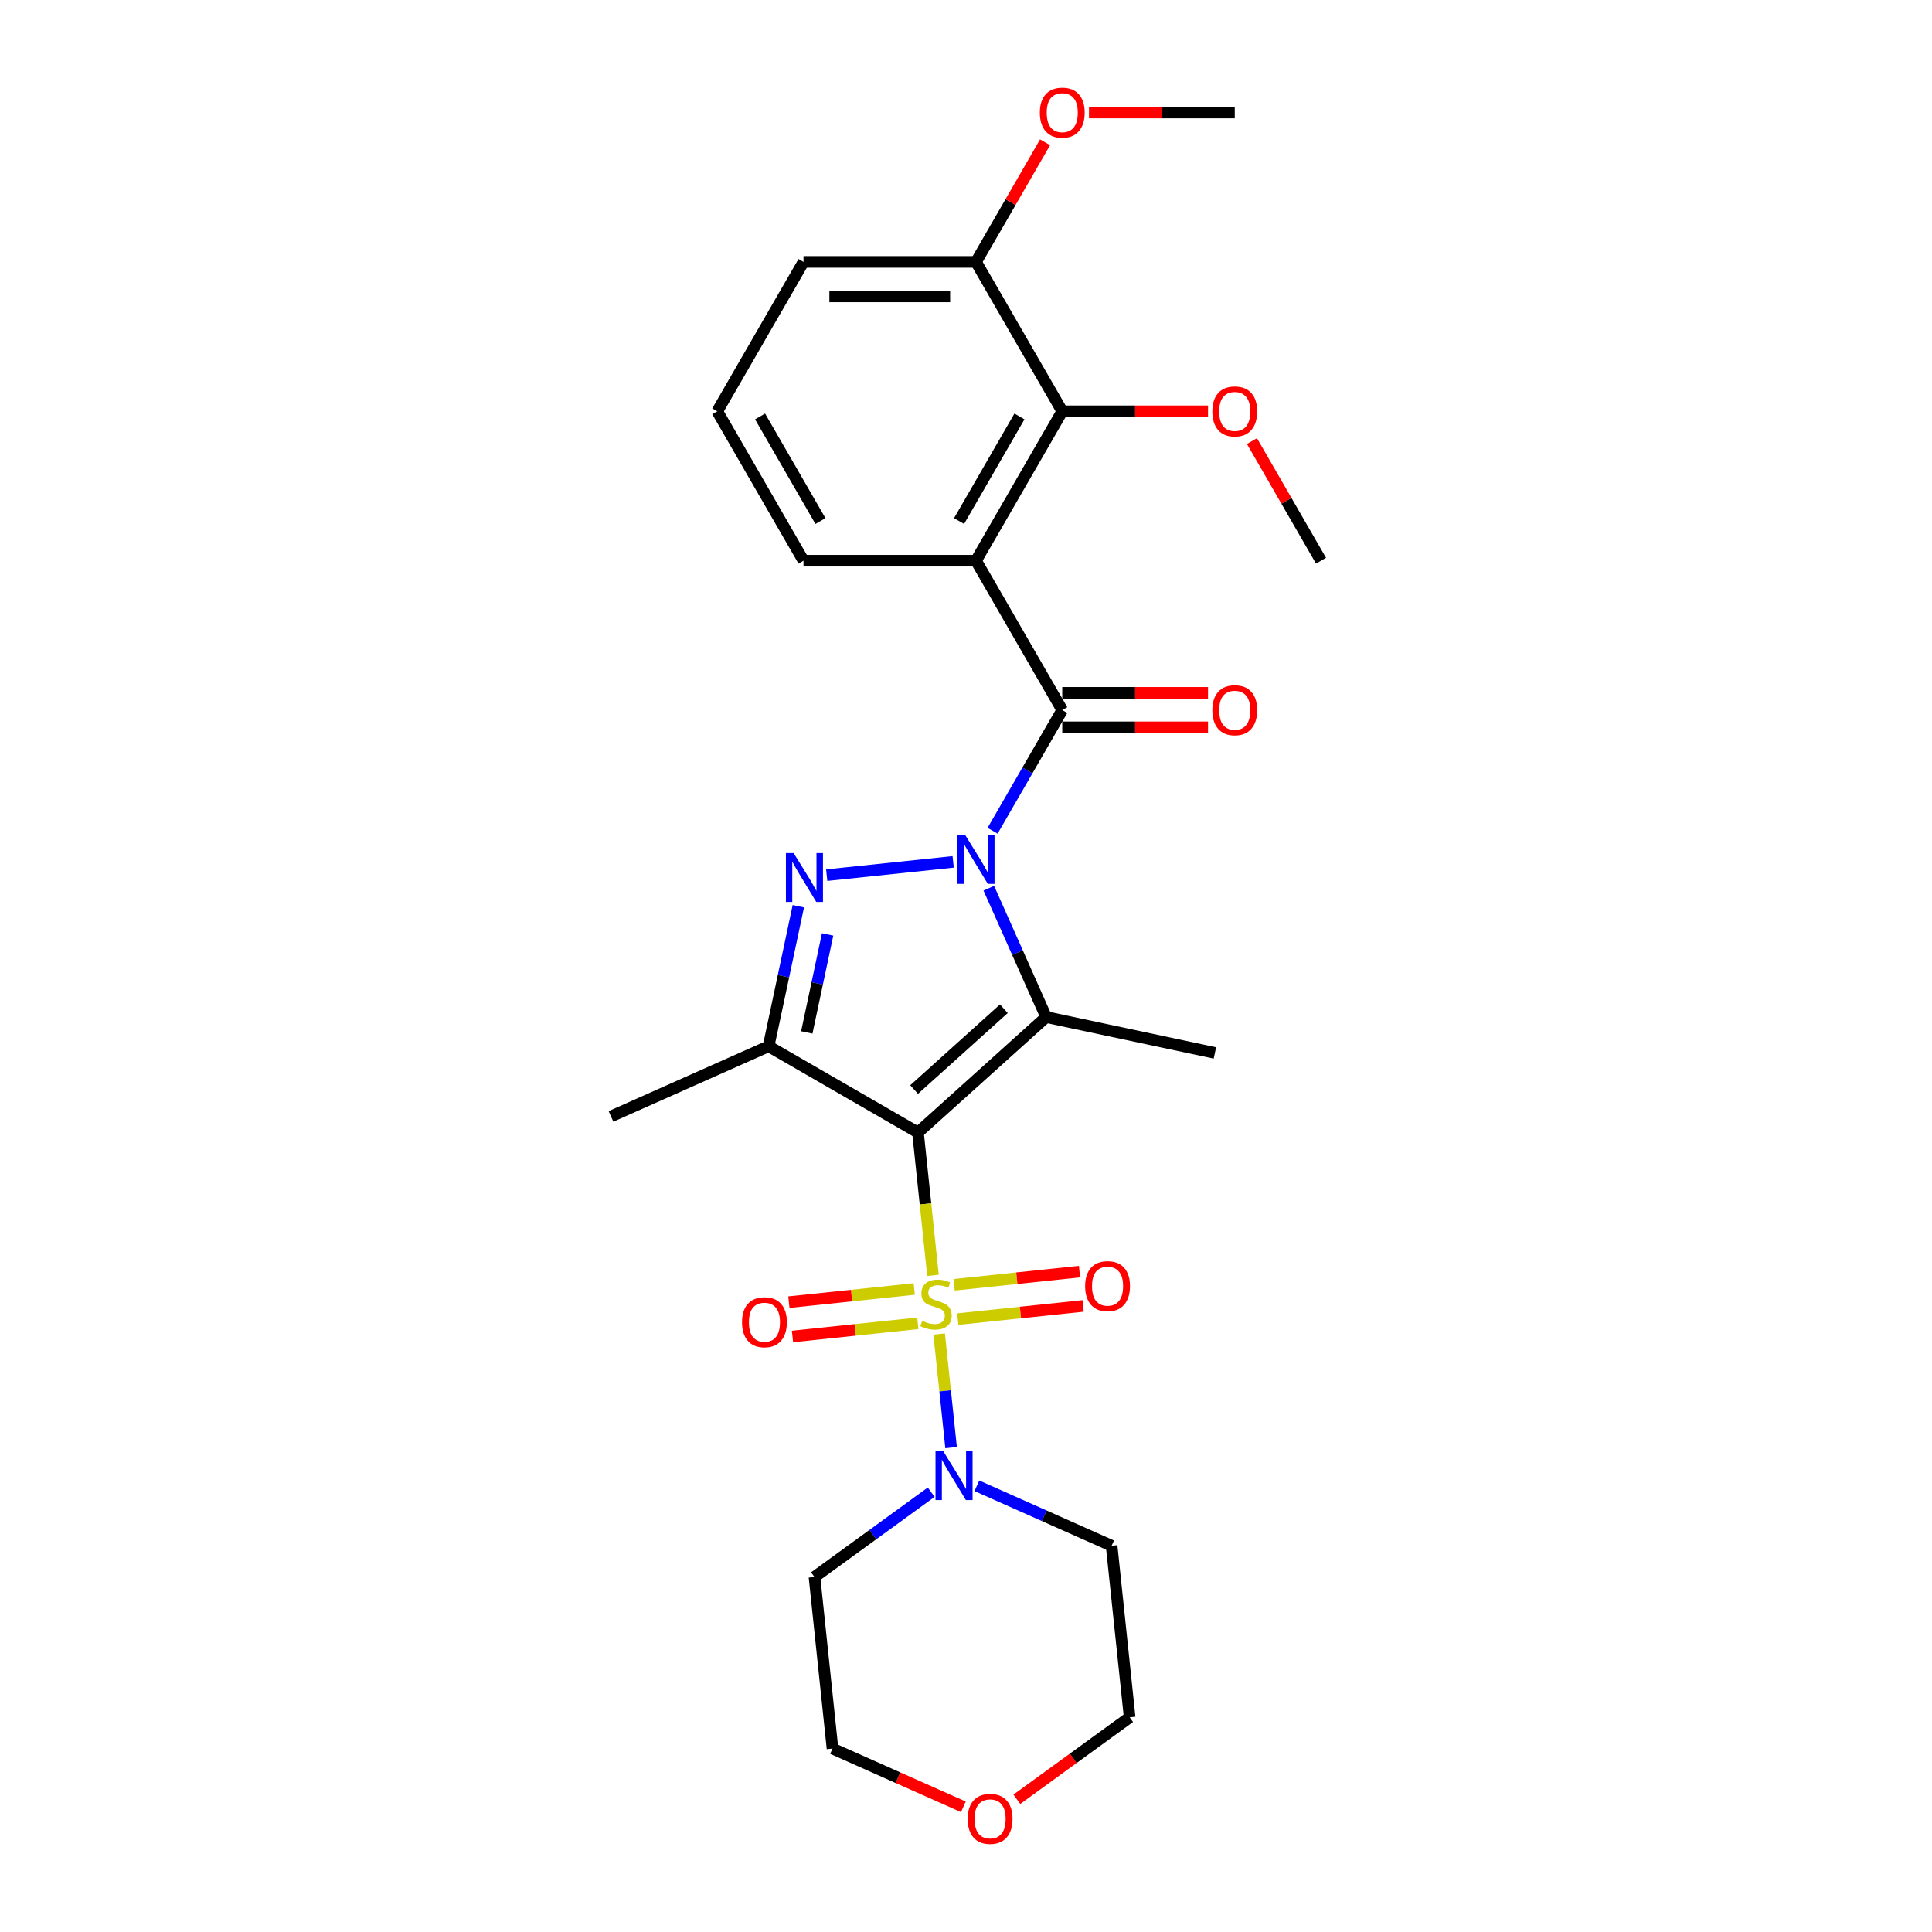 <?xml version='1.0' encoding='iso-8859-1'?>
<svg version='1.1' baseProfile='full'
              xmlns='http://www.w3.org/2000/svg'
                      xmlns:rdkit='http://www.rdkit.org/xml'
                      xmlns:xlink='http://www.w3.org/1999/xlink'
                  xml:space='preserve'
width='1000px' height='1000px' viewBox='0 0 1000 1000'>
<!-- END OF HEADER -->
<rect style='opacity:1.0;fill:#FFFFFF;stroke:none' width='1000' height='1000' x='0' y='0'> </rect>
<path class='bond-0' d='M 475.141,586.176 L 479.028,623.155' style='fill:none;fill-rule:evenodd;stroke:#000000;stroke-width:6px;stroke-linecap:butt;stroke-linejoin:miter;stroke-opacity:1' />
<path class='bond-0' d='M 479.028,623.155 L 482.914,660.134' style='fill:none;fill-rule:evenodd;stroke:#CCCC00;stroke-width:6px;stroke-linecap:butt;stroke-linejoin:miter;stroke-opacity:1' />
<path class='bond-2' d='M 475.141,586.176 L 541.494,526.431' style='fill:none;fill-rule:evenodd;stroke:#000000;stroke-width:6px;stroke-linecap:butt;stroke-linejoin:miter;stroke-opacity:1' />
<path class='bond-2' d='M 473.145,563.944 L 519.592,522.122' style='fill:none;fill-rule:evenodd;stroke:#000000;stroke-width:6px;stroke-linecap:butt;stroke-linejoin:miter;stroke-opacity:1' />
<path class='bond-4' d='M 475.141,586.176 L 397.816,541.532' style='fill:none;fill-rule:evenodd;stroke:#000000;stroke-width:6px;stroke-linecap:butt;stroke-linejoin:miter;stroke-opacity:1' />
<path class='bond-7' d='M 486.105,690.492 L 489.195,719.889' style='fill:none;fill-rule:evenodd;stroke:#CCCC00;stroke-width:6px;stroke-linecap:butt;stroke-linejoin:miter;stroke-opacity:1' />
<path class='bond-7' d='M 489.195,719.889 L 492.284,749.286' style='fill:none;fill-rule:evenodd;stroke:#0000FF;stroke-width:6px;stroke-linecap:butt;stroke-linejoin:miter;stroke-opacity:1' />
<path class='bond-9' d='M 473.201,667.181 L 440.762,670.59' style='fill:none;fill-rule:evenodd;stroke:#CCCC00;stroke-width:6px;stroke-linecap:butt;stroke-linejoin:miter;stroke-opacity:1' />
<path class='bond-9' d='M 440.762,670.59 L 408.322,674' style='fill:none;fill-rule:evenodd;stroke:#FF0000;stroke-width:6px;stroke-linecap:butt;stroke-linejoin:miter;stroke-opacity:1' />
<path class='bond-9' d='M 475.068,684.94 L 442.628,688.35' style='fill:none;fill-rule:evenodd;stroke:#CCCC00;stroke-width:6px;stroke-linecap:butt;stroke-linejoin:miter;stroke-opacity:1' />
<path class='bond-9' d='M 442.628,688.35 L 410.189,691.759' style='fill:none;fill-rule:evenodd;stroke:#FF0000;stroke-width:6px;stroke-linecap:butt;stroke-linejoin:miter;stroke-opacity:1' />
<path class='bond-10' d='M 495.747,682.767 L 528.186,679.357' style='fill:none;fill-rule:evenodd;stroke:#CCCC00;stroke-width:6px;stroke-linecap:butt;stroke-linejoin:miter;stroke-opacity:1' />
<path class='bond-10' d='M 528.186,679.357 L 560.625,675.948' style='fill:none;fill-rule:evenodd;stroke:#FF0000;stroke-width:6px;stroke-linecap:butt;stroke-linejoin:miter;stroke-opacity:1' />
<path class='bond-10' d='M 493.88,665.007 L 526.319,661.598' style='fill:none;fill-rule:evenodd;stroke:#CCCC00;stroke-width:6px;stroke-linecap:butt;stroke-linejoin:miter;stroke-opacity:1' />
<path class='bond-10' d='M 526.319,661.598 L 558.759,658.188' style='fill:none;fill-rule:evenodd;stroke:#FF0000;stroke-width:6px;stroke-linecap:butt;stroke-linejoin:miter;stroke-opacity:1' />
<path class='bond-1' d='M 511.801,459.739 L 526.647,493.085' style='fill:none;fill-rule:evenodd;stroke:#0000FF;stroke-width:6px;stroke-linecap:butt;stroke-linejoin:miter;stroke-opacity:1' />
<path class='bond-1' d='M 526.647,493.085 L 541.494,526.431' style='fill:none;fill-rule:evenodd;stroke:#000000;stroke-width:6px;stroke-linecap:butt;stroke-linejoin:miter;stroke-opacity:1' />
<path class='bond-5' d='M 513.766,429.989 L 531.794,398.764' style='fill:none;fill-rule:evenodd;stroke:#0000FF;stroke-width:6px;stroke-linecap:butt;stroke-linejoin:miter;stroke-opacity:1' />
<path class='bond-5' d='M 531.794,398.764 L 549.821,367.539' style='fill:none;fill-rule:evenodd;stroke:#000000;stroke-width:6px;stroke-linecap:butt;stroke-linejoin:miter;stroke-opacity:1' />
<path class='bond-27' d='M 493.356,446.106 L 427.904,452.985' style='fill:none;fill-rule:evenodd;stroke:#0000FF;stroke-width:6px;stroke-linecap:butt;stroke-linejoin:miter;stroke-opacity:1' />
<path class='bond-16' d='M 541.494,526.431 L 628.83,544.995' style='fill:none;fill-rule:evenodd;stroke:#000000;stroke-width:6px;stroke-linecap:butt;stroke-linejoin:miter;stroke-opacity:1' />
<path class='bond-3' d='M 413.218,469.072 L 405.517,505.302' style='fill:none;fill-rule:evenodd;stroke:#0000FF;stroke-width:6px;stroke-linecap:butt;stroke-linejoin:miter;stroke-opacity:1' />
<path class='bond-3' d='M 405.517,505.302 L 397.816,541.532' style='fill:none;fill-rule:evenodd;stroke:#000000;stroke-width:6px;stroke-linecap:butt;stroke-linejoin:miter;stroke-opacity:1' />
<path class='bond-3' d='M 428.375,483.654 L 422.984,509.015' style='fill:none;fill-rule:evenodd;stroke:#0000FF;stroke-width:6px;stroke-linecap:butt;stroke-linejoin:miter;stroke-opacity:1' />
<path class='bond-3' d='M 422.984,509.015 L 417.594,534.376' style='fill:none;fill-rule:evenodd;stroke:#000000;stroke-width:6px;stroke-linecap:butt;stroke-linejoin:miter;stroke-opacity:1' />
<path class='bond-19' d='M 397.816,541.532 L 316.249,577.849' style='fill:none;fill-rule:evenodd;stroke:#000000;stroke-width:6px;stroke-linecap:butt;stroke-linejoin:miter;stroke-opacity:1' />
<path class='bond-6' d='M 549.821,367.539 L 505.178,290.214' style='fill:none;fill-rule:evenodd;stroke:#000000;stroke-width:6px;stroke-linecap:butt;stroke-linejoin:miter;stroke-opacity:1' />
<path class='bond-11' d='M 549.821,376.468 L 587.545,376.468' style='fill:none;fill-rule:evenodd;stroke:#000000;stroke-width:6px;stroke-linecap:butt;stroke-linejoin:miter;stroke-opacity:1' />
<path class='bond-11' d='M 587.545,376.468 L 625.268,376.468' style='fill:none;fill-rule:evenodd;stroke:#FF0000;stroke-width:6px;stroke-linecap:butt;stroke-linejoin:miter;stroke-opacity:1' />
<path class='bond-11' d='M 549.821,358.61 L 587.545,358.61' style='fill:none;fill-rule:evenodd;stroke:#000000;stroke-width:6px;stroke-linecap:butt;stroke-linejoin:miter;stroke-opacity:1' />
<path class='bond-11' d='M 587.545,358.61 L 625.268,358.61' style='fill:none;fill-rule:evenodd;stroke:#FF0000;stroke-width:6px;stroke-linecap:butt;stroke-linejoin:miter;stroke-opacity:1' />
<path class='bond-8' d='M 505.178,290.214 L 549.821,212.89' style='fill:none;fill-rule:evenodd;stroke:#000000;stroke-width:6px;stroke-linecap:butt;stroke-linejoin:miter;stroke-opacity:1' />
<path class='bond-8' d='M 496.409,269.687 L 527.66,215.56' style='fill:none;fill-rule:evenodd;stroke:#000000;stroke-width:6px;stroke-linecap:butt;stroke-linejoin:miter;stroke-opacity:1' />
<path class='bond-17' d='M 505.178,290.214 L 415.891,290.214' style='fill:none;fill-rule:evenodd;stroke:#000000;stroke-width:6px;stroke-linecap:butt;stroke-linejoin:miter;stroke-opacity:1' />
<path class='bond-14' d='M 505.628,769.035 L 540.501,784.561' style='fill:none;fill-rule:evenodd;stroke:#0000FF;stroke-width:6px;stroke-linecap:butt;stroke-linejoin:miter;stroke-opacity:1' />
<path class='bond-14' d='M 540.501,784.561 L 575.374,800.088' style='fill:none;fill-rule:evenodd;stroke:#000000;stroke-width:6px;stroke-linecap:butt;stroke-linejoin:miter;stroke-opacity:1' />
<path class='bond-15' d='M 481.985,772.36 L 451.779,794.306' style='fill:none;fill-rule:evenodd;stroke:#0000FF;stroke-width:6px;stroke-linecap:butt;stroke-linejoin:miter;stroke-opacity:1' />
<path class='bond-15' d='M 451.779,794.306 L 421.572,816.253' style='fill:none;fill-rule:evenodd;stroke:#000000;stroke-width:6px;stroke-linecap:butt;stroke-linejoin:miter;stroke-opacity:1' />
<path class='bond-12' d='M 549.821,212.89 L 505.178,135.565' style='fill:none;fill-rule:evenodd;stroke:#000000;stroke-width:6px;stroke-linecap:butt;stroke-linejoin:miter;stroke-opacity:1' />
<path class='bond-18' d='M 549.821,212.89 L 587.545,212.89' style='fill:none;fill-rule:evenodd;stroke:#000000;stroke-width:6px;stroke-linecap:butt;stroke-linejoin:miter;stroke-opacity:1' />
<path class='bond-18' d='M 587.545,212.89 L 625.268,212.89' style='fill:none;fill-rule:evenodd;stroke:#FF0000;stroke-width:6px;stroke-linecap:butt;stroke-linejoin:miter;stroke-opacity:1' />
<path class='bond-20' d='M 505.178,135.565 L 523.051,104.608' style='fill:none;fill-rule:evenodd;stroke:#000000;stroke-width:6px;stroke-linecap:butt;stroke-linejoin:miter;stroke-opacity:1' />
<path class='bond-20' d='M 523.051,104.608 L 540.924,73.651' style='fill:none;fill-rule:evenodd;stroke:#FF0000;stroke-width:6px;stroke-linecap:butt;stroke-linejoin:miter;stroke-opacity:1' />
<path class='bond-29' d='M 505.178,135.565 L 415.891,135.565' style='fill:none;fill-rule:evenodd;stroke:#000000;stroke-width:6px;stroke-linecap:butt;stroke-linejoin:miter;stroke-opacity:1' />
<path class='bond-29' d='M 491.785,153.422 L 429.284,153.422' style='fill:none;fill-rule:evenodd;stroke:#000000;stroke-width:6px;stroke-linecap:butt;stroke-linejoin:miter;stroke-opacity:1' />
<path class='bond-13' d='M 498.633,935.205 L 464.769,920.128' style='fill:none;fill-rule:evenodd;stroke:#FF0000;stroke-width:6px;stroke-linecap:butt;stroke-linejoin:miter;stroke-opacity:1' />
<path class='bond-13' d='M 464.769,920.128 L 430.905,905.05' style='fill:none;fill-rule:evenodd;stroke:#000000;stroke-width:6px;stroke-linecap:butt;stroke-linejoin:miter;stroke-opacity:1' />
<path class='bond-28' d='M 526.312,931.312 L 555.51,910.098' style='fill:none;fill-rule:evenodd;stroke:#FF0000;stroke-width:6px;stroke-linecap:butt;stroke-linejoin:miter;stroke-opacity:1' />
<path class='bond-28' d='M 555.51,910.098 L 584.708,888.885' style='fill:none;fill-rule:evenodd;stroke:#000000;stroke-width:6px;stroke-linecap:butt;stroke-linejoin:miter;stroke-opacity:1' />
<path class='bond-22' d='M 575.374,800.088 L 584.708,888.885' style='fill:none;fill-rule:evenodd;stroke:#000000;stroke-width:6px;stroke-linecap:butt;stroke-linejoin:miter;stroke-opacity:1' />
<path class='bond-21' d='M 421.572,816.253 L 430.905,905.05' style='fill:none;fill-rule:evenodd;stroke:#000000;stroke-width:6px;stroke-linecap:butt;stroke-linejoin:miter;stroke-opacity:1' />
<path class='bond-23' d='M 415.891,290.214 L 371.247,212.89' style='fill:none;fill-rule:evenodd;stroke:#000000;stroke-width:6px;stroke-linecap:butt;stroke-linejoin:miter;stroke-opacity:1' />
<path class='bond-23' d='M 424.659,269.687 L 393.409,215.56' style='fill:none;fill-rule:evenodd;stroke:#000000;stroke-width:6px;stroke-linecap:butt;stroke-linejoin:miter;stroke-opacity:1' />
<path class='bond-25' d='M 648.005,228.301 L 665.878,259.258' style='fill:none;fill-rule:evenodd;stroke:#FF0000;stroke-width:6px;stroke-linecap:butt;stroke-linejoin:miter;stroke-opacity:1' />
<path class='bond-25' d='M 665.878,259.258 L 683.751,290.214' style='fill:none;fill-rule:evenodd;stroke:#000000;stroke-width:6px;stroke-linecap:butt;stroke-linejoin:miter;stroke-opacity:1' />
<path class='bond-26' d='M 563.661,58.24 L 601.384,58.24' style='fill:none;fill-rule:evenodd;stroke:#FF0000;stroke-width:6px;stroke-linecap:butt;stroke-linejoin:miter;stroke-opacity:1' />
<path class='bond-26' d='M 601.384,58.24 L 639.108,58.24' style='fill:none;fill-rule:evenodd;stroke:#000000;stroke-width:6px;stroke-linecap:butt;stroke-linejoin:miter;stroke-opacity:1' />
<path class='bond-24' d='M 371.247,212.89 L 415.891,135.565' style='fill:none;fill-rule:evenodd;stroke:#000000;stroke-width:6px;stroke-linecap:butt;stroke-linejoin:miter;stroke-opacity:1' />
<path  class='atom-1' d='M 477.331 683.652
Q 477.617 683.759, 478.795 684.259
Q 479.974 684.759, 481.26 685.081
Q 482.581 685.367, 483.867 685.367
Q 486.26 685.367, 487.653 684.224
Q 489.045 683.045, 489.045 681.009
Q 489.045 679.617, 488.331 678.759
Q 487.653 677.902, 486.581 677.438
Q 485.51 676.974, 483.724 676.438
Q 481.474 675.759, 480.117 675.116
Q 478.795 674.474, 477.831 673.116
Q 476.902 671.759, 476.902 669.474
Q 476.902 666.295, 479.045 664.331
Q 481.224 662.366, 485.51 662.366
Q 488.438 662.366, 491.76 663.759
L 490.938 666.509
Q 487.903 665.259, 485.617 665.259
Q 483.152 665.259, 481.795 666.295
Q 480.438 667.295, 480.474 669.045
Q 480.474 670.402, 481.152 671.224
Q 481.867 672.045, 482.867 672.509
Q 483.902 672.974, 485.617 673.509
Q 487.903 674.224, 489.26 674.938
Q 490.617 675.652, 491.581 677.116
Q 492.581 678.545, 492.581 681.009
Q 492.581 684.509, 490.224 686.402
Q 487.903 688.259, 484.01 688.259
Q 481.76 688.259, 480.045 687.759
Q 478.367 687.295, 476.367 686.474
L 477.331 683.652
' fill='#CCCC00'/>
<path  class='atom-2' d='M 499.588 432.221
L 507.874 445.614
Q 508.696 446.935, 510.017 449.328
Q 511.338 451.721, 511.41 451.864
L 511.41 432.221
L 514.767 432.221
L 514.767 457.507
L 511.303 457.507
L 502.41 442.864
Q 501.374 441.149, 500.267 439.185
Q 499.195 437.221, 498.874 436.614
L 498.874 457.507
L 495.588 457.507
L 495.588 432.221
L 499.588 432.221
' fill='#0000FF'/>
<path  class='atom-4' d='M 410.791 441.554
L 419.076 454.947
Q 419.898 456.268, 421.219 458.661
Q 422.541 461.054, 422.612 461.197
L 422.612 441.554
L 425.969 441.554
L 425.969 466.84
L 422.505 466.84
L 413.612 452.197
Q 412.576 450.482, 411.469 448.518
Q 410.398 446.554, 410.076 445.947
L 410.076 466.84
L 406.791 466.84
L 406.791 441.554
L 410.791 441.554
' fill='#0000FF'/>
<path  class='atom-8' d='M 488.218 751.128
L 496.503 764.521
Q 497.325 765.843, 498.646 768.236
Q 499.968 770.629, 500.039 770.771
L 500.039 751.128
L 503.396 751.128
L 503.396 776.414
L 499.932 776.414
L 491.039 761.771
Q 490.003 760.057, 488.896 758.093
Q 487.825 756.128, 487.503 755.521
L 487.503 776.414
L 484.218 776.414
L 484.218 751.128
L 488.218 751.128
' fill='#0000FF'/>
<path  class='atom-10' d='M 384.069 684.378
Q 384.069 678.307, 387.069 674.914
Q 390.069 671.521, 395.676 671.521
Q 401.283 671.521, 404.283 674.914
Q 407.283 678.307, 407.283 684.378
Q 407.283 690.521, 404.248 694.021
Q 401.212 697.485, 395.676 697.485
Q 390.105 697.485, 387.069 694.021
Q 384.069 690.557, 384.069 684.378
M 395.676 694.628
Q 399.533 694.628, 401.605 692.057
Q 403.712 689.45, 403.712 684.378
Q 403.712 679.414, 401.605 676.914
Q 399.533 674.378, 395.676 674.378
Q 391.819 674.378, 389.712 676.878
Q 387.64 679.378, 387.64 684.378
Q 387.64 689.485, 389.712 692.057
Q 391.819 694.628, 395.676 694.628
' fill='#FF0000'/>
<path  class='atom-11' d='M 561.664 665.712
Q 561.664 659.64, 564.664 656.248
Q 567.664 652.855, 573.272 652.855
Q 578.879 652.855, 581.879 656.248
Q 584.879 659.64, 584.879 665.712
Q 584.879 671.855, 581.843 675.355
Q 578.807 678.819, 573.272 678.819
Q 567.7 678.819, 564.664 675.355
Q 561.664 671.891, 561.664 665.712
M 573.272 675.962
Q 577.129 675.962, 579.2 673.391
Q 581.307 670.783, 581.307 665.712
Q 581.307 660.748, 579.2 658.248
Q 577.129 655.712, 573.272 655.712
Q 569.414 655.712, 567.307 658.212
Q 565.236 660.712, 565.236 665.712
Q 565.236 670.819, 567.307 673.391
Q 569.414 675.962, 573.272 675.962
' fill='#FF0000'/>
<path  class='atom-12' d='M 627.501 367.611
Q 627.501 361.539, 630.501 358.146
Q 633.501 354.753, 639.108 354.753
Q 644.715 354.753, 647.715 358.146
Q 650.715 361.539, 650.715 367.611
Q 650.715 373.753, 647.679 377.253
Q 644.644 380.718, 639.108 380.718
Q 633.536 380.718, 630.501 377.253
Q 627.501 373.789, 627.501 367.611
M 639.108 377.861
Q 642.965 377.861, 645.037 375.289
Q 647.144 372.682, 647.144 367.611
Q 647.144 362.646, 645.037 360.146
Q 642.965 357.61, 639.108 357.61
Q 635.251 357.61, 633.144 360.11
Q 631.072 362.61, 631.072 367.611
Q 631.072 372.718, 633.144 375.289
Q 635.251 377.861, 639.108 377.861
' fill='#FF0000'/>
<path  class='atom-14' d='M 500.866 941.438
Q 500.866 935.367, 503.866 931.974
Q 506.866 928.581, 512.473 928.581
Q 518.08 928.581, 521.08 931.974
Q 524.08 935.367, 524.08 941.438
Q 524.08 947.581, 521.044 951.081
Q 518.009 954.545, 512.473 954.545
Q 506.901 954.545, 503.866 951.081
Q 500.866 947.617, 500.866 941.438
M 512.473 951.688
Q 516.33 951.688, 518.402 949.117
Q 520.509 946.51, 520.509 941.438
Q 520.509 936.474, 518.402 933.974
Q 516.33 931.438, 512.473 931.438
Q 508.616 931.438, 506.509 933.938
Q 504.437 936.438, 504.437 941.438
Q 504.437 946.545, 506.509 949.117
Q 508.616 951.688, 512.473 951.688
' fill='#FF0000'/>
<path  class='atom-19' d='M 627.501 212.961
Q 627.501 206.89, 630.501 203.497
Q 633.501 200.104, 639.108 200.104
Q 644.715 200.104, 647.715 203.497
Q 650.715 206.89, 650.715 212.961
Q 650.715 219.104, 647.679 222.604
Q 644.644 226.068, 639.108 226.068
Q 633.536 226.068, 630.501 222.604
Q 627.501 219.14, 627.501 212.961
M 639.108 223.211
Q 642.965 223.211, 645.037 220.64
Q 647.144 218.033, 647.144 212.961
Q 647.144 207.997, 645.037 205.497
Q 642.965 202.961, 639.108 202.961
Q 635.251 202.961, 633.144 205.461
Q 631.072 207.961, 631.072 212.961
Q 631.072 218.068, 633.144 220.64
Q 635.251 223.211, 639.108 223.211
' fill='#FF0000'/>
<path  class='atom-21' d='M 538.214 58.312
Q 538.214 52.24, 541.214 48.847
Q 544.214 45.455, 549.821 45.455
Q 555.428 45.455, 558.428 48.847
Q 561.428 52.24, 561.428 58.312
Q 561.428 64.455, 558.393 67.955
Q 555.357 71.419, 549.821 71.419
Q 544.25 71.419, 541.214 67.955
Q 538.214 64.49, 538.214 58.312
M 549.821 68.562
Q 553.678 68.562, 555.75 65.99
Q 557.857 63.383, 557.857 58.312
Q 557.857 53.347, 555.75 50.847
Q 553.678 48.312, 549.821 48.312
Q 545.964 48.312, 543.857 50.812
Q 541.785 53.312, 541.785 58.312
Q 541.785 63.419, 543.857 65.99
Q 545.964 68.562, 549.821 68.562
' fill='#FF0000'/>
</svg>
